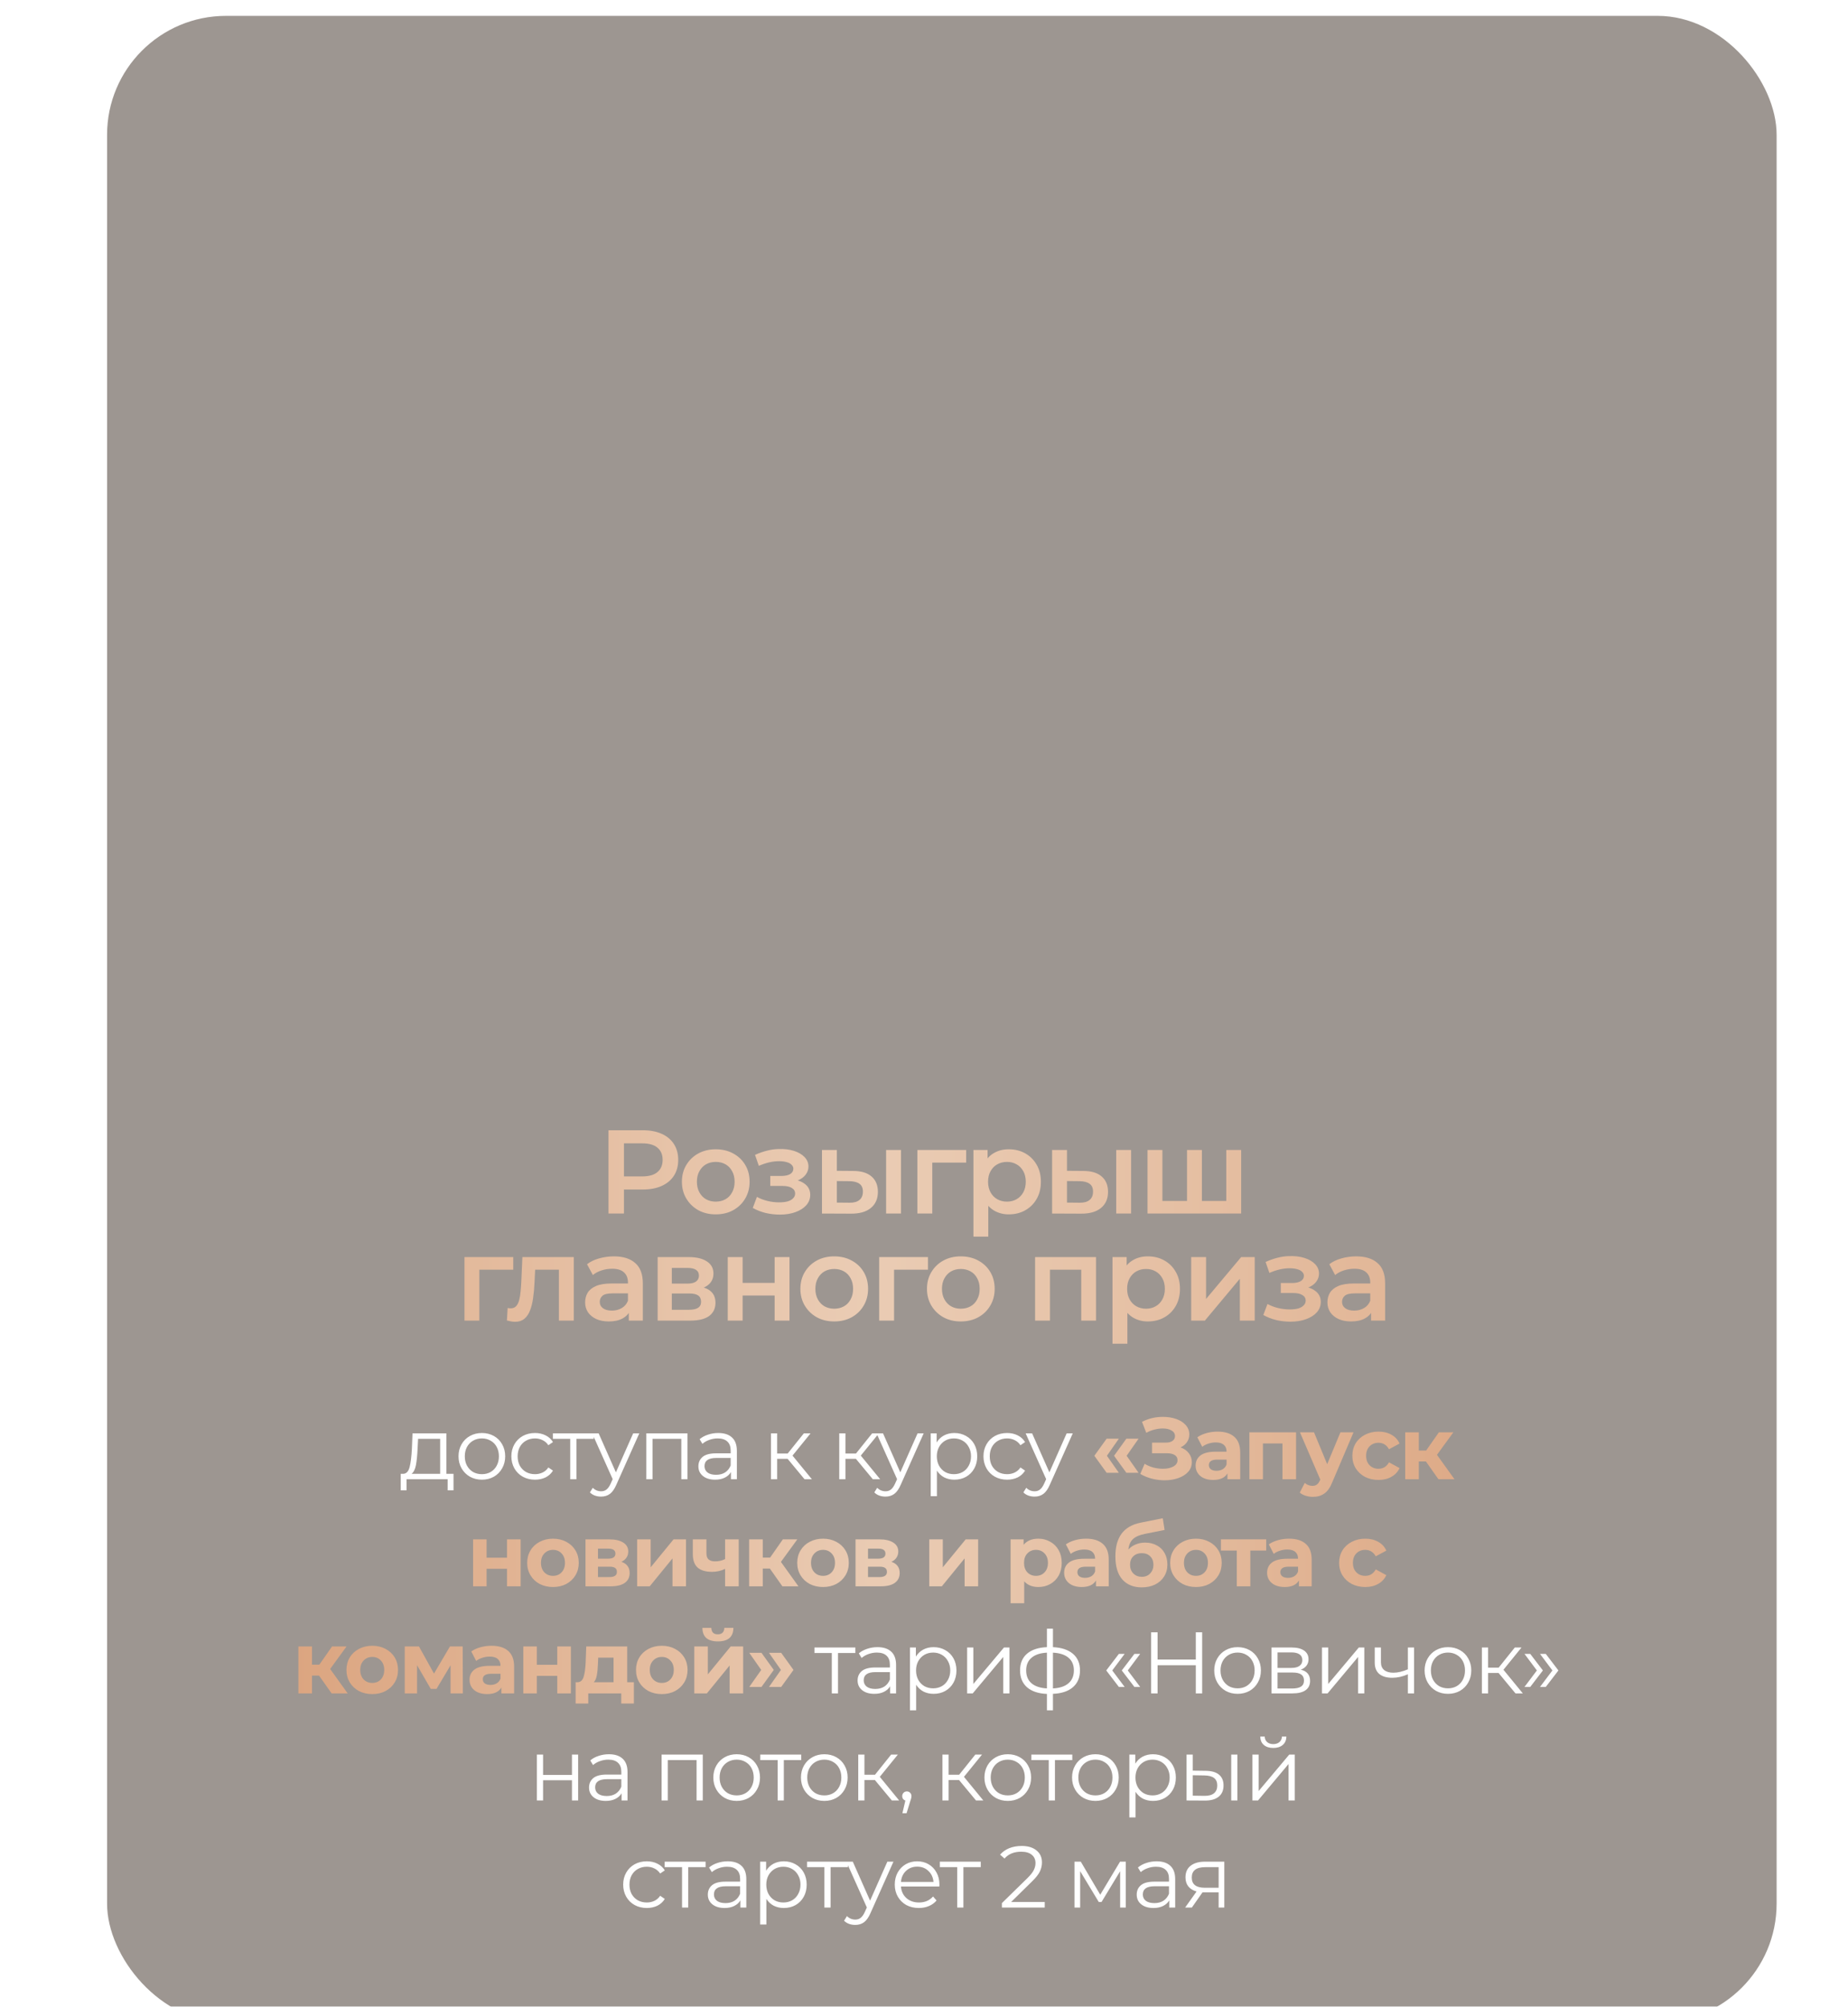 <?xml version="1.0" encoding="UTF-8"?> <svg xmlns="http://www.w3.org/2000/svg" width="466" height="506" viewBox="0 0 466 506" fill="none"><g filter="url(#filter0_i_27_95)"><rect x="27" width="421" height="506" rx="30" fill="#3D2F25" fill-opacity="0.5"></rect></g><path d="M114.359 371.636V375.794H112.885V373H102.523V375.794H101.049V371.636H101.709C102.486 371.592 103.014 371.02 103.293 369.92C103.571 368.82 103.762 367.28 103.865 365.3L104.019 361.428H112.555V371.636H114.359ZM105.295 365.388C105.221 367.031 105.082 368.387 104.877 369.458C104.671 370.514 104.305 371.24 103.777 371.636H110.993V362.814H105.427L105.295 365.388ZM121.517 373.11C120.402 373.11 119.397 372.861 118.503 372.362C117.608 371.849 116.904 371.145 116.391 370.25C115.877 369.355 115.621 368.343 115.621 367.214C115.621 366.085 115.877 365.073 116.391 364.178C116.904 363.283 117.608 362.587 118.503 362.088C119.397 361.589 120.402 361.34 121.517 361.34C122.631 361.34 123.636 361.589 124.531 362.088C125.425 362.587 126.122 363.283 126.621 364.178C127.134 365.073 127.391 366.085 127.391 367.214C127.391 368.343 127.134 369.355 126.621 370.25C126.122 371.145 125.425 371.849 124.531 372.362C123.636 372.861 122.631 373.11 121.517 373.11ZM121.517 371.724C122.338 371.724 123.071 371.541 123.717 371.174C124.377 370.793 124.89 370.257 125.257 369.568C125.623 368.879 125.807 368.094 125.807 367.214C125.807 366.334 125.623 365.549 125.257 364.86C124.89 364.171 124.377 363.643 123.717 363.276C123.071 362.895 122.338 362.704 121.517 362.704C120.695 362.704 119.955 362.895 119.295 363.276C118.649 363.643 118.136 364.171 117.755 364.86C117.388 365.549 117.205 366.334 117.205 367.214C117.205 368.094 117.388 368.879 117.755 369.568C118.136 370.257 118.649 370.793 119.295 371.174C119.955 371.541 120.695 371.724 121.517 371.724ZM134.909 373.11C133.765 373.11 132.738 372.861 131.829 372.362C130.934 371.863 130.23 371.167 129.717 370.272C129.204 369.363 128.947 368.343 128.947 367.214C128.947 366.085 129.204 365.073 129.717 364.178C130.23 363.283 130.934 362.587 131.829 362.088C132.738 361.589 133.765 361.34 134.909 361.34C135.906 361.34 136.794 361.538 137.571 361.934C138.363 362.315 138.986 362.88 139.441 363.628L138.275 364.42C137.894 363.848 137.41 363.423 136.823 363.144C136.236 362.851 135.598 362.704 134.909 362.704C134.073 362.704 133.318 362.895 132.643 363.276C131.983 363.643 131.462 364.171 131.081 364.86C130.714 365.549 130.531 366.334 130.531 367.214C130.531 368.109 130.714 368.901 131.081 369.59C131.462 370.265 131.983 370.793 132.643 371.174C133.318 371.541 134.073 371.724 134.909 371.724C135.598 371.724 136.236 371.585 136.823 371.306C137.41 371.027 137.894 370.602 138.275 370.03L139.441 370.822C138.986 371.57 138.363 372.142 137.571 372.538C136.779 372.919 135.892 373.11 134.909 373.11ZM149.731 362.814H145.353V373H143.791V362.814H139.413V361.428H149.731V362.814ZM161.206 361.428L155.42 374.386C154.951 375.471 154.408 376.241 153.792 376.696C153.176 377.151 152.436 377.378 151.57 377.378C151.013 377.378 150.492 377.29 150.008 377.114C149.524 376.938 149.106 376.674 148.754 376.322L149.48 375.156C150.067 375.743 150.771 376.036 151.592 376.036C152.12 376.036 152.568 375.889 152.934 375.596C153.316 375.303 153.668 374.804 153.99 374.1L154.496 372.978L149.326 361.428H150.954L155.31 371.262L159.666 361.428H161.206ZM173.364 361.428V373H171.802V362.814H164.542V373H162.98V361.428H173.364ZM181.126 361.34C182.637 361.34 183.795 361.721 184.602 362.484C185.409 363.232 185.812 364.347 185.812 365.828V373H184.316V371.196C183.964 371.797 183.443 372.267 182.754 372.604C182.079 372.941 181.273 373.11 180.334 373.11C179.043 373.11 178.017 372.802 177.254 372.186C176.491 371.57 176.11 370.756 176.11 369.744C176.11 368.761 176.462 367.969 177.166 367.368C177.885 366.767 179.021 366.466 180.576 366.466H184.25V365.762C184.25 364.765 183.971 364.009 183.414 363.496C182.857 362.968 182.043 362.704 180.972 362.704C180.239 362.704 179.535 362.829 178.86 363.078C178.185 363.313 177.606 363.643 177.122 364.068L176.418 362.902C177.005 362.403 177.709 362.022 178.53 361.758C179.351 361.479 180.217 361.34 181.126 361.34ZM180.576 371.878C181.456 371.878 182.211 371.68 182.842 371.284C183.473 370.873 183.942 370.287 184.25 369.524V367.632H180.62C178.64 367.632 177.65 368.321 177.65 369.7C177.65 370.375 177.907 370.91 178.42 371.306C178.933 371.687 179.652 371.878 180.576 371.878ZM198.61 367.852H195.97V373H194.408V361.428H195.97V366.51H198.632L202.702 361.428H204.396L199.842 367.038L204.726 373H202.878L198.61 367.852ZM215.831 367.852H213.191V373H211.629V361.428H213.191V366.51H215.853L219.923 361.428H221.617L217.063 367.038L221.947 373H220.099L215.831 367.852ZM232.92 361.428L227.134 374.386C226.665 375.471 226.122 376.241 225.506 376.696C224.89 377.151 224.149 377.378 223.284 377.378C222.727 377.378 222.206 377.29 221.722 377.114C221.238 376.938 220.82 376.674 220.468 376.322L221.194 375.156C221.781 375.743 222.485 376.036 223.306 376.036C223.834 376.036 224.281 375.889 224.648 375.596C225.029 375.303 225.381 374.804 225.704 374.1L226.21 372.978L221.04 361.428H222.668L227.024 371.262L231.38 361.428H232.92ZM240.656 361.34C241.741 361.34 242.724 361.589 243.604 362.088C244.484 362.572 245.173 363.261 245.672 364.156C246.17 365.051 246.42 366.07 246.42 367.214C246.42 368.373 246.17 369.399 245.672 370.294C245.173 371.189 244.484 371.885 243.604 372.384C242.738 372.868 241.756 373.11 240.656 373.11C239.717 373.11 238.866 372.919 238.104 372.538C237.356 372.142 236.74 371.57 236.256 370.822V377.268H234.694V361.428H236.19V363.716C236.659 362.953 237.275 362.367 238.038 361.956C238.815 361.545 239.688 361.34 240.656 361.34ZM240.546 371.724C241.352 371.724 242.086 371.541 242.746 371.174C243.406 370.793 243.919 370.257 244.286 369.568C244.667 368.879 244.858 368.094 244.858 367.214C244.858 366.334 244.667 365.557 244.286 364.882C243.919 364.193 243.406 363.657 242.746 363.276C242.086 362.895 241.352 362.704 240.546 362.704C239.724 362.704 238.984 362.895 238.324 363.276C237.678 363.657 237.165 364.193 236.784 364.882C236.417 365.557 236.234 366.334 236.234 367.214C236.234 368.094 236.417 368.879 236.784 369.568C237.165 370.257 237.678 370.793 238.324 371.174C238.984 371.541 239.724 371.724 240.546 371.724ZM253.956 373.11C252.812 373.11 251.785 372.861 250.876 372.362C249.981 371.863 249.277 371.167 248.764 370.272C248.25 369.363 247.994 368.343 247.994 367.214C247.994 366.085 248.25 365.073 248.764 364.178C249.277 363.283 249.981 362.587 250.876 362.088C251.785 361.589 252.812 361.34 253.956 361.34C254.953 361.34 255.84 361.538 256.618 361.934C257.41 362.315 258.033 362.88 258.488 363.628L257.322 364.42C256.94 363.848 256.456 363.423 255.87 363.144C255.283 362.851 254.645 362.704 253.956 362.704C253.12 362.704 252.364 362.895 251.69 363.276C251.03 363.643 250.509 364.171 250.128 364.86C249.761 365.549 249.578 366.334 249.578 367.214C249.578 368.109 249.761 368.901 250.128 369.59C250.509 370.265 251.03 370.793 251.69 371.174C252.364 371.541 253.12 371.724 253.956 371.724C254.645 371.724 255.283 371.585 255.87 371.306C256.456 371.027 256.94 370.602 257.322 370.03L258.488 370.822C258.033 371.57 257.41 372.142 256.618 372.538C255.826 372.919 254.938 373.11 253.956 373.11ZM270.514 361.428L264.728 374.386C264.259 375.471 263.716 376.241 263.1 376.696C262.484 377.151 261.744 377.378 260.878 377.378C260.321 377.378 259.8 377.29 259.316 377.114C258.832 376.938 258.414 376.674 258.062 376.322L258.788 375.156C259.375 375.743 260.079 376.036 260.9 376.036C261.428 376.036 261.876 375.889 262.242 375.596C262.624 375.303 262.976 374.804 263.298 374.1L263.804 372.978L258.634 361.428H260.262L264.618 371.262L268.974 361.428H270.514ZM215.692 416.814H211.314V427H209.752V416.814H205.374V415.428H215.692V416.814ZM221.272 415.34C222.783 415.34 223.941 415.721 224.748 416.484C225.555 417.232 225.958 418.347 225.958 419.828V427H224.462V425.196C224.11 425.797 223.589 426.267 222.9 426.604C222.225 426.941 221.419 427.11 220.48 427.11C219.189 427.11 218.163 426.802 217.4 426.186C216.637 425.57 216.256 424.756 216.256 423.744C216.256 422.761 216.608 421.969 217.312 421.368C218.031 420.767 219.167 420.466 220.722 420.466H224.396V419.762C224.396 418.765 224.117 418.009 223.56 417.496C223.003 416.968 222.189 416.704 221.118 416.704C220.385 416.704 219.681 416.829 219.006 417.078C218.331 417.313 217.752 417.643 217.268 418.068L216.564 416.902C217.151 416.403 217.855 416.022 218.676 415.758C219.497 415.479 220.363 415.34 221.272 415.34ZM220.722 425.878C221.602 425.878 222.357 425.68 222.988 425.284C223.619 424.873 224.088 424.287 224.396 423.524V421.632H220.766C218.786 421.632 217.796 422.321 217.796 423.7C217.796 424.375 218.053 424.91 218.566 425.306C219.079 425.687 219.798 425.878 220.722 425.878ZM235.418 415.34C236.504 415.34 237.486 415.589 238.366 416.088C239.246 416.572 239.936 417.261 240.434 418.156C240.933 419.051 241.182 420.07 241.182 421.214C241.182 422.373 240.933 423.399 240.434 424.294C239.936 425.189 239.246 425.885 238.366 426.384C237.501 426.868 236.518 427.11 235.418 427.11C234.48 427.11 233.629 426.919 232.866 426.538C232.118 426.142 231.502 425.57 231.018 424.822V431.268H229.456V415.428H230.952V417.716C231.422 416.953 232.038 416.367 232.8 415.956C233.578 415.545 234.45 415.34 235.418 415.34ZM235.308 425.724C236.115 425.724 236.848 425.541 237.508 425.174C238.168 424.793 238.682 424.257 239.048 423.568C239.43 422.879 239.62 422.094 239.62 421.214C239.62 420.334 239.43 419.557 239.048 418.882C238.682 418.193 238.168 417.657 237.508 417.276C236.848 416.895 236.115 416.704 235.308 416.704C234.487 416.704 233.746 416.895 233.086 417.276C232.441 417.657 231.928 418.193 231.546 418.882C231.18 419.557 230.996 420.334 230.996 421.214C230.996 422.094 231.18 422.879 231.546 423.568C231.928 424.257 232.441 424.793 233.086 425.174C233.746 425.541 234.487 425.724 235.308 425.724ZM243.878 415.428H245.44V424.624L253.162 415.428H254.548V427H252.986V417.804L245.286 427H243.878V415.428ZM272.335 421.192C272.335 422.996 271.741 424.411 270.553 425.438C269.365 426.465 267.685 427.022 265.515 427.11V431.268H263.997V427.132C261.841 427.044 260.169 426.487 258.981 425.46C257.807 424.419 257.221 422.996 257.221 421.192C257.221 419.403 257.807 418.002 258.981 416.99C260.169 415.978 261.841 415.428 263.997 415.34V410.676H265.515V415.34C267.685 415.443 269.365 416 270.553 417.012C271.741 418.024 272.335 419.417 272.335 421.192ZM258.761 421.192C258.761 422.571 259.201 423.649 260.081 424.426C260.975 425.203 262.281 425.643 263.997 425.746V416.726C262.295 416.814 260.997 417.247 260.103 418.024C259.208 418.787 258.761 419.843 258.761 421.192ZM265.515 425.746C267.231 425.658 268.536 425.225 269.431 424.448C270.34 423.671 270.795 422.585 270.795 421.192C270.795 419.828 270.34 418.765 269.431 418.002C268.536 417.239 267.231 416.814 265.515 416.726V425.746ZM278.954 421.214L282.144 417.034H283.596L280.472 421.214L283.596 425.372H282.144L278.954 421.214ZM282.87 421.214L286.06 417.034H287.512L284.388 421.214L287.512 425.372H286.06L282.87 421.214ZM303.144 411.6V427H301.538V419.894H291.902V427H290.274V411.6H291.902V418.464H301.538V411.6H303.144ZM312.083 427.11C310.968 427.11 309.963 426.861 309.069 426.362C308.174 425.849 307.47 425.145 306.957 424.25C306.443 423.355 306.187 422.343 306.187 421.214C306.187 420.085 306.443 419.073 306.957 418.178C307.47 417.283 308.174 416.587 309.069 416.088C309.963 415.589 310.968 415.34 312.083 415.34C313.197 415.34 314.202 415.589 315.097 416.088C315.991 416.587 316.688 417.283 317.187 418.178C317.7 419.073 317.957 420.085 317.957 421.214C317.957 422.343 317.7 423.355 317.187 424.25C316.688 425.145 315.991 425.849 315.097 426.362C314.202 426.861 313.197 427.11 312.083 427.11ZM312.083 425.724C312.904 425.724 313.637 425.541 314.283 425.174C314.943 424.793 315.456 424.257 315.823 423.568C316.189 422.879 316.373 422.094 316.373 421.214C316.373 420.334 316.189 419.549 315.823 418.86C315.456 418.171 314.943 417.643 314.283 417.276C313.637 416.895 312.904 416.704 312.083 416.704C311.261 416.704 310.521 416.895 309.861 417.276C309.215 417.643 308.702 418.171 308.321 418.86C307.954 419.549 307.771 420.334 307.771 421.214C307.771 422.094 307.954 422.879 308.321 423.568C308.702 424.257 309.215 424.793 309.861 425.174C310.521 425.541 311.261 425.724 312.083 425.724ZM328.005 421.016C329.574 421.383 330.359 422.329 330.359 423.854C330.359 424.866 329.985 425.643 329.237 426.186C328.489 426.729 327.374 427 325.893 427H320.635V415.428H325.739C327.059 415.428 328.093 415.685 328.841 416.198C329.589 416.711 329.963 417.445 329.963 418.398C329.963 419.029 329.787 419.571 329.435 420.026C329.098 420.466 328.621 420.796 328.005 421.016ZM322.153 420.576H325.629C326.524 420.576 327.206 420.407 327.675 420.07C328.159 419.733 328.401 419.241 328.401 418.596C328.401 417.951 328.159 417.467 327.675 417.144C327.206 416.821 326.524 416.66 325.629 416.66H322.153V420.576ZM325.827 425.768C326.824 425.768 327.572 425.607 328.071 425.284C328.57 424.961 328.819 424.455 328.819 423.766C328.819 423.077 328.592 422.571 328.137 422.248C327.682 421.911 326.964 421.742 325.981 421.742H322.153V425.768H325.827ZM333.36 415.428H334.922V424.624L342.644 415.428H344.03V427H342.468V417.804L334.768 427H333.36V415.428ZM356.58 415.428V427H355.018V422.182C353.684 422.769 352.371 423.062 351.08 423.062C349.687 423.062 348.602 422.747 347.824 422.116C347.047 421.471 346.658 420.51 346.658 419.234V415.428H348.22V419.146C348.22 420.011 348.499 420.671 349.056 421.126C349.614 421.566 350.384 421.786 351.366 421.786C352.452 421.786 353.669 421.5 355.018 420.928V415.428H356.58ZM365.13 427.11C364.016 427.11 363.011 426.861 362.116 426.362C361.222 425.849 360.518 425.145 360.004 424.25C359.491 423.355 359.234 422.343 359.234 421.214C359.234 420.085 359.491 419.073 360.004 418.178C360.518 417.283 361.222 416.587 362.116 416.088C363.011 415.589 364.016 415.34 365.13 415.34C366.245 415.34 367.25 415.589 368.144 416.088C369.039 416.587 369.736 417.283 370.234 418.178C370.748 419.073 371.004 420.085 371.004 421.214C371.004 422.343 370.748 423.355 370.234 424.25C369.736 425.145 369.039 425.849 368.144 426.362C367.25 426.861 366.245 427.11 365.13 427.11ZM365.13 425.724C365.952 425.724 366.685 425.541 367.33 425.174C367.99 424.793 368.504 424.257 368.87 423.568C369.237 422.879 369.42 422.094 369.42 421.214C369.42 420.334 369.237 419.549 368.87 418.86C368.504 418.171 367.99 417.643 367.33 417.276C366.685 416.895 365.952 416.704 365.13 416.704C364.309 416.704 363.568 416.895 362.908 417.276C362.263 417.643 361.75 418.171 361.368 418.86C361.002 419.549 360.818 420.334 360.818 421.214C360.818 422.094 361.002 422.879 361.368 423.568C361.75 424.257 362.263 424.793 362.908 425.174C363.568 425.541 364.309 425.724 365.13 425.724ZM377.885 421.852H375.245V427H373.683V415.428H375.245V420.51H377.907L381.977 415.428H383.671L379.117 421.038L384.001 427H382.153L377.885 421.852ZM384.42 425.372L387.544 421.214L384.42 417.034H385.872L389.062 421.214L385.872 425.372H384.42ZM388.336 425.372L391.46 421.214L388.336 417.034H389.788L392.978 421.214L389.788 425.372H388.336ZM135.382 442.428H136.944V447.554H144.226V442.428H145.788V454H144.226V448.896H136.944V454H135.382V442.428ZM153.55 442.34C155.06 442.34 156.219 442.721 157.026 443.484C157.832 444.232 158.236 445.347 158.236 446.828V454H156.74V452.196C156.388 452.797 155.867 453.267 155.178 453.604C154.503 453.941 153.696 454.11 152.758 454.11C151.467 454.11 150.44 453.802 149.678 453.186C148.915 452.57 148.534 451.756 148.534 450.744C148.534 449.761 148.886 448.969 149.59 448.368C150.308 447.767 151.445 447.466 153 447.466H156.674V446.762C156.674 445.765 156.395 445.009 155.838 444.496C155.28 443.968 154.466 443.704 153.396 443.704C152.662 443.704 151.958 443.829 151.284 444.078C150.609 444.313 150.03 444.643 149.546 445.068L148.842 443.902C149.428 443.403 150.132 443.022 150.954 442.758C151.775 442.479 152.64 442.34 153.55 442.34ZM153 452.878C153.88 452.878 154.635 452.68 155.266 452.284C155.896 451.873 156.366 451.287 156.674 450.524V448.632H153.044C151.064 448.632 150.074 449.321 150.074 450.7C150.074 451.375 150.33 451.91 150.844 452.306C151.357 452.687 152.076 452.878 153 452.878ZM177.215 442.428V454H175.653V443.814H168.393V454H166.831V442.428H177.215ZM185.77 454.11C184.655 454.11 183.65 453.861 182.756 453.362C181.861 452.849 181.157 452.145 180.644 451.25C180.13 450.355 179.874 449.343 179.874 448.214C179.874 447.085 180.13 446.073 180.644 445.178C181.157 444.283 181.861 443.587 182.756 443.088C183.65 442.589 184.655 442.34 185.77 442.34C186.884 442.34 187.889 442.589 188.784 443.088C189.678 443.587 190.375 444.283 190.874 445.178C191.387 446.073 191.644 447.085 191.644 448.214C191.644 449.343 191.387 450.355 190.874 451.25C190.375 452.145 189.678 452.849 188.784 453.362C187.889 453.861 186.884 454.11 185.77 454.11ZM185.77 452.724C186.591 452.724 187.324 452.541 187.97 452.174C188.63 451.793 189.143 451.257 189.51 450.568C189.876 449.879 190.06 449.094 190.06 448.214C190.06 447.334 189.876 446.549 189.51 445.86C189.143 445.171 188.63 444.643 187.97 444.276C187.324 443.895 186.591 443.704 185.77 443.704C184.948 443.704 184.208 443.895 183.548 444.276C182.902 444.643 182.389 445.171 182.008 445.86C181.641 446.549 181.458 447.334 181.458 448.214C181.458 449.094 181.641 449.879 182.008 450.568C182.389 451.257 182.902 451.793 183.548 452.174C184.208 452.541 184.948 452.724 185.77 452.724ZM202.032 443.814H197.654V454H196.092V443.814H191.714V442.428H202.032V443.814ZM207.868 454.11C206.753 454.11 205.748 453.861 204.854 453.362C203.959 452.849 203.255 452.145 202.742 451.25C202.228 450.355 201.972 449.343 201.972 448.214C201.972 447.085 202.228 446.073 202.742 445.178C203.255 444.283 203.959 443.587 204.854 443.088C205.748 442.589 206.753 442.34 207.868 442.34C208.982 442.34 209.987 442.589 210.882 443.088C211.776 443.587 212.473 444.283 212.972 445.178C213.485 446.073 213.742 447.085 213.742 448.214C213.742 449.343 213.485 450.355 212.972 451.25C212.473 452.145 211.776 452.849 210.882 453.362C209.987 453.861 208.982 454.11 207.868 454.11ZM207.868 452.724C208.689 452.724 209.422 452.541 210.068 452.174C210.728 451.793 211.241 451.257 211.608 450.568C211.974 449.879 212.158 449.094 212.158 448.214C212.158 447.334 211.974 446.549 211.608 445.86C211.241 445.171 210.728 444.643 210.068 444.276C209.422 443.895 208.689 443.704 207.868 443.704C207.046 443.704 206.306 443.895 205.646 444.276C205 444.643 204.487 445.171 204.106 445.86C203.739 446.549 203.556 447.334 203.556 448.214C203.556 449.094 203.739 449.879 204.106 450.568C204.487 451.257 205 451.793 205.646 452.174C206.306 452.541 207.046 452.724 207.868 452.724ZM220.622 448.852H217.982V454H216.42V442.428H217.982V447.51H220.644L224.714 442.428H226.408L221.854 448.038L226.738 454H224.89L220.622 448.852ZM228.675 451.712C229.013 451.712 229.291 451.829 229.511 452.064C229.731 452.284 229.841 452.563 229.841 452.9C229.841 453.076 229.812 453.267 229.753 453.472C229.709 453.677 229.636 453.912 229.533 454.176L228.609 457.212H227.553L228.301 454.022C228.067 453.949 227.876 453.817 227.729 453.626C227.583 453.421 227.509 453.179 227.509 452.9C227.509 452.563 227.619 452.284 227.839 452.064C228.059 451.829 228.338 451.712 228.675 451.712ZM241.845 448.852H239.205V454H237.643V442.428H239.205V447.51H241.867L245.937 442.428H247.631L243.077 448.038L247.961 454H246.113L241.845 448.852ZM254.132 454.11C253.017 454.11 252.013 453.861 251.118 453.362C250.223 452.849 249.519 452.145 249.006 451.25C248.493 450.355 248.236 449.343 248.236 448.214C248.236 447.085 248.493 446.073 249.006 445.178C249.519 444.283 250.223 443.587 251.118 443.088C252.013 442.589 253.017 442.34 254.132 442.34C255.247 442.34 256.251 442.589 257.146 443.088C258.041 443.587 258.737 444.283 259.236 445.178C259.749 446.073 260.006 447.085 260.006 448.214C260.006 449.343 259.749 450.355 259.236 451.25C258.737 452.145 258.041 452.849 257.146 453.362C256.251 453.861 255.247 454.11 254.132 454.11ZM254.132 452.724C254.953 452.724 255.687 452.541 256.332 452.174C256.992 451.793 257.505 451.257 257.872 450.568C258.239 449.879 258.422 449.094 258.422 448.214C258.422 447.334 258.239 446.549 257.872 445.86C257.505 445.171 256.992 444.643 256.332 444.276C255.687 443.895 254.953 443.704 254.132 443.704C253.311 443.704 252.57 443.895 251.91 444.276C251.265 444.643 250.751 445.171 250.37 445.86C250.003 446.549 249.82 447.334 249.82 448.214C249.82 449.094 250.003 449.879 250.37 450.568C250.751 451.257 251.265 451.793 251.91 452.174C252.57 452.541 253.311 452.724 254.132 452.724ZM270.395 443.814H266.017V454H264.455V443.814H260.077V442.428H270.395V443.814ZM276.23 454.11C275.115 454.11 274.111 453.861 273.216 453.362C272.321 452.849 271.617 452.145 271.104 451.25C270.591 450.355 270.334 449.343 270.334 448.214C270.334 447.085 270.591 446.073 271.104 445.178C271.617 444.283 272.321 443.587 273.216 443.088C274.111 442.589 275.115 442.34 276.23 442.34C277.345 442.34 278.349 442.589 279.244 443.088C280.139 443.587 280.835 444.283 281.334 445.178C281.847 446.073 282.104 447.085 282.104 448.214C282.104 449.343 281.847 450.355 281.334 451.25C280.835 452.145 280.139 452.849 279.244 453.362C278.349 453.861 277.345 454.11 276.23 454.11ZM276.23 452.724C277.051 452.724 277.785 452.541 278.43 452.174C279.09 451.793 279.603 451.257 279.97 450.568C280.337 449.879 280.52 449.094 280.52 448.214C280.52 447.334 280.337 446.549 279.97 445.86C279.603 445.171 279.09 444.643 278.43 444.276C277.785 443.895 277.051 443.704 276.23 443.704C275.409 443.704 274.668 443.895 274.008 444.276C273.363 444.643 272.849 445.171 272.468 445.86C272.101 446.549 271.918 447.334 271.918 448.214C271.918 449.094 272.101 449.879 272.468 450.568C272.849 451.257 273.363 451.793 274.008 452.174C274.668 452.541 275.409 452.724 276.23 452.724ZM290.744 442.34C291.83 442.34 292.812 442.589 293.692 443.088C294.572 443.572 295.262 444.261 295.76 445.156C296.259 446.051 296.508 447.07 296.508 448.214C296.508 449.373 296.259 450.399 295.76 451.294C295.262 452.189 294.572 452.885 293.692 453.384C292.827 453.868 291.844 454.11 290.744 454.11C289.806 454.11 288.955 453.919 288.192 453.538C287.444 453.142 286.828 452.57 286.344 451.822V458.268H284.782V442.428H286.278V444.716C286.748 443.953 287.364 443.367 288.126 442.956C288.904 442.545 289.776 442.34 290.744 442.34ZM290.634 452.724C291.441 452.724 292.174 452.541 292.834 452.174C293.494 451.793 294.008 451.257 294.374 450.568C294.756 449.879 294.946 449.094 294.946 448.214C294.946 447.334 294.756 446.557 294.374 445.882C294.008 445.193 293.494 444.657 292.834 444.276C292.174 443.895 291.441 443.704 290.634 443.704C289.813 443.704 289.072 443.895 288.412 444.276C287.767 444.657 287.254 445.193 286.872 445.882C286.506 446.557 286.322 447.334 286.322 448.214C286.322 449.094 286.506 449.879 286.872 450.568C287.254 451.257 287.767 451.793 288.412 452.174C289.072 452.541 289.813 452.724 290.634 452.724ZM304.066 446.52C305.518 446.535 306.626 446.857 307.388 447.488C308.151 448.119 308.532 449.028 308.532 450.216C308.532 451.448 308.122 452.394 307.3 453.054C306.479 453.714 305.306 454.037 303.78 454.022L299.204 454V442.428H300.766V446.476L304.066 446.52ZM310.468 442.428H312.03V454H310.468V442.428ZM303.692 452.834C304.763 452.849 305.57 452.636 306.112 452.196C306.67 451.741 306.948 451.081 306.948 450.216C306.948 449.365 306.677 448.735 306.134 448.324C305.592 447.913 304.778 447.701 303.692 447.686L300.766 447.642V452.79L303.692 452.834ZM315.818 442.428H317.38V451.624L325.102 442.428H326.488V454H324.926V444.804L317.226 454H315.818V442.428ZM321.076 440.756C320.079 440.756 319.287 440.507 318.7 440.008C318.113 439.509 317.813 438.805 317.798 437.896H318.92C318.935 438.468 319.14 438.93 319.536 439.282C319.932 439.619 320.445 439.788 321.076 439.788C321.707 439.788 322.22 439.619 322.616 439.282C323.027 438.93 323.239 438.468 323.254 437.896H324.376C324.361 438.805 324.053 439.509 323.452 440.008C322.865 440.507 322.073 440.756 321.076 440.756ZM163.104 481.11C161.96 481.11 160.933 480.861 160.024 480.362C159.129 479.863 158.425 479.167 157.912 478.272C157.399 477.363 157.142 476.343 157.142 475.214C157.142 474.085 157.399 473.073 157.912 472.178C158.425 471.283 159.129 470.587 160.024 470.088C160.933 469.589 161.96 469.34 163.104 469.34C164.101 469.34 164.989 469.538 165.766 469.934C166.558 470.315 167.181 470.88 167.636 471.628L166.47 472.42C166.089 471.848 165.605 471.423 165.018 471.144C164.431 470.851 163.793 470.704 163.104 470.704C162.268 470.704 161.513 470.895 160.838 471.276C160.178 471.643 159.657 472.171 159.276 472.86C158.909 473.549 158.726 474.334 158.726 475.214C158.726 476.109 158.909 476.901 159.276 477.59C159.657 478.265 160.178 478.793 160.838 479.174C161.513 479.541 162.268 479.724 163.104 479.724C163.793 479.724 164.431 479.585 165.018 479.306C165.605 479.027 166.089 478.602 166.47 478.03L167.636 478.822C167.181 479.57 166.558 480.142 165.766 480.538C164.974 480.919 164.087 481.11 163.104 481.11ZM177.926 470.814H173.548V481H171.986V470.814H167.608V469.428H177.926V470.814ZM183.506 469.34C185.017 469.34 186.175 469.721 186.982 470.484C187.789 471.232 188.192 472.347 188.192 473.828V481H186.696V479.196C186.344 479.797 185.823 480.267 185.134 480.604C184.459 480.941 183.653 481.11 182.714 481.11C181.423 481.11 180.397 480.802 179.634 480.186C178.871 479.57 178.49 478.756 178.49 477.744C178.49 476.761 178.842 475.969 179.546 475.368C180.265 474.767 181.401 474.466 182.956 474.466H186.63V473.762C186.63 472.765 186.351 472.009 185.794 471.496C185.237 470.968 184.423 470.704 183.352 470.704C182.619 470.704 181.915 470.829 181.24 471.078C180.565 471.313 179.986 471.643 179.502 472.068L178.798 470.902C179.385 470.403 180.089 470.022 180.91 469.758C181.731 469.479 182.597 469.34 183.506 469.34ZM182.956 479.878C183.836 479.878 184.591 479.68 185.222 479.284C185.853 478.873 186.322 478.287 186.63 477.524V475.632H183C181.02 475.632 180.03 476.321 180.03 477.7C180.03 478.375 180.287 478.91 180.8 479.306C181.313 479.687 182.032 479.878 182.956 479.878ZM197.652 469.34C198.738 469.34 199.72 469.589 200.6 470.088C201.48 470.572 202.17 471.261 202.668 472.156C203.167 473.051 203.416 474.07 203.416 475.214C203.416 476.373 203.167 477.399 202.668 478.294C202.17 479.189 201.48 479.885 200.6 480.384C199.735 480.868 198.752 481.11 197.652 481.11C196.714 481.11 195.863 480.919 195.1 480.538C194.352 480.142 193.736 479.57 193.252 478.822V485.268H191.69V469.428H193.186V471.716C193.656 470.953 194.272 470.367 195.034 469.956C195.812 469.545 196.684 469.34 197.652 469.34ZM197.542 479.724C198.349 479.724 199.082 479.541 199.742 479.174C200.402 478.793 200.916 478.257 201.282 477.568C201.664 476.879 201.854 476.094 201.854 475.214C201.854 474.334 201.664 473.557 201.282 472.882C200.916 472.193 200.402 471.657 199.742 471.276C199.082 470.895 198.349 470.704 197.542 470.704C196.721 470.704 195.98 470.895 195.32 471.276C194.675 471.657 194.162 472.193 193.78 472.882C193.414 473.557 193.23 474.334 193.23 475.214C193.23 476.094 193.414 476.879 193.78 477.568C194.162 478.257 194.675 478.793 195.32 479.174C195.98 479.541 196.721 479.724 197.542 479.724ZM213.823 470.814H209.445V481H207.883V470.814H203.505V469.428H213.823V470.814ZM225.298 469.428L219.512 482.386C219.043 483.471 218.5 484.241 217.884 484.696C217.268 485.151 216.527 485.378 215.662 485.378C215.105 485.378 214.584 485.29 214.1 485.114C213.616 484.938 213.198 484.674 212.846 484.322L213.572 483.156C214.159 483.743 214.863 484.036 215.684 484.036C216.212 484.036 216.659 483.889 217.026 483.596C217.407 483.303 217.759 482.804 218.082 482.1L218.588 480.978L213.418 469.428H215.046L219.402 479.262L223.758 469.428H225.298ZM236.869 475.698H227.189C227.277 476.901 227.739 477.876 228.575 478.624C229.411 479.357 230.467 479.724 231.743 479.724C232.462 479.724 233.122 479.599 233.723 479.35C234.325 479.086 234.845 478.705 235.285 478.206L236.165 479.218C235.652 479.834 235.007 480.303 234.229 480.626C233.467 480.949 232.623 481.11 231.699 481.11C230.511 481.11 229.455 480.861 228.531 480.362C227.622 479.849 226.911 479.145 226.397 478.25C225.884 477.355 225.627 476.343 225.627 475.214C225.627 474.085 225.869 473.073 226.353 472.178C226.852 471.283 227.527 470.587 228.377 470.088C229.243 469.589 230.211 469.34 231.281 469.34C232.352 469.34 233.313 469.589 234.163 470.088C235.014 470.587 235.681 471.283 236.165 472.178C236.649 473.058 236.891 474.07 236.891 475.214L236.869 475.698ZM231.281 470.682C230.167 470.682 229.228 471.041 228.465 471.76C227.717 472.464 227.292 473.388 227.189 474.532H235.395C235.293 473.388 234.86 472.464 234.097 471.76C233.349 471.041 232.411 470.682 231.281 470.682ZM247.313 470.814H242.935V481H241.373V470.814H236.995V469.428H247.313V470.814ZM263.448 479.592V481H252.646V479.878L259.048 473.608C259.854 472.816 260.397 472.134 260.676 471.562C260.969 470.975 261.116 470.389 261.116 469.802C261.116 468.893 260.8 468.189 260.17 467.69C259.554 467.177 258.666 466.92 257.508 466.92C255.704 466.92 254.303 467.492 253.306 468.636L252.184 467.668C252.785 466.964 253.548 466.421 254.472 466.04C255.41 465.659 256.466 465.468 257.64 465.468C259.209 465.468 260.448 465.842 261.358 466.59C262.282 467.323 262.744 468.335 262.744 469.626C262.744 470.418 262.568 471.181 262.216 471.914C261.864 472.647 261.196 473.491 260.214 474.444L254.978 479.592H263.448ZM283.887 469.428V481H282.457V471.848L277.771 479.592H277.067L272.381 471.826V481H270.951V469.428H272.535L277.441 477.766L282.435 469.428H283.887ZM291.654 469.34C293.165 469.34 294.323 469.721 295.13 470.484C295.937 471.232 296.34 472.347 296.34 473.828V481H294.844V479.196C294.492 479.797 293.971 480.267 293.282 480.604C292.607 480.941 291.801 481.11 290.862 481.11C289.571 481.11 288.545 480.802 287.782 480.186C287.019 479.57 286.638 478.756 286.638 477.744C286.638 476.761 286.99 475.969 287.694 475.368C288.413 474.767 289.549 474.466 291.104 474.466H294.778V473.762C294.778 472.765 294.499 472.009 293.942 471.496C293.385 470.968 292.571 470.704 291.5 470.704C290.767 470.704 290.063 470.829 289.388 471.078C288.713 471.313 288.134 471.643 287.65 472.068L286.946 470.902C287.533 470.403 288.237 470.022 289.058 469.758C289.879 469.479 290.745 469.34 291.654 469.34ZM291.104 479.878C291.984 479.878 292.739 479.68 293.37 479.284C294.001 478.873 294.47 478.287 294.778 477.524V475.632H291.148C289.168 475.632 288.178 476.321 288.178 477.7C288.178 478.375 288.435 478.91 288.948 479.306C289.461 479.687 290.18 479.878 291.104 479.878ZM308.726 469.428V481H307.296V477.172H303.666H303.226L300.542 481H298.848L301.73 476.952C300.836 476.703 300.146 476.277 299.662 475.676C299.178 475.075 298.936 474.312 298.936 473.388C298.936 472.097 299.376 471.115 300.256 470.44C301.136 469.765 302.339 469.428 303.864 469.428H308.726ZM300.52 473.432C300.52 475.148 301.613 476.006 303.798 476.006H307.296V470.814H303.908C301.65 470.814 300.52 471.687 300.52 473.432Z" fill="white"></path><path d="M275.956 367.082L279.058 362.77H282.138L279.124 367.082L282.138 371.372H279.058L275.956 367.082ZM280.928 367.082L284.03 362.77H287.11L284.096 367.082L287.11 371.372H284.03L280.928 367.082ZM297.678 364.97C298.572 365.278 299.269 365.762 299.768 366.422C300.281 367.067 300.538 367.823 300.538 368.688C300.538 369.627 300.23 370.441 299.614 371.13C298.998 371.819 298.162 372.347 297.106 372.714C296.064 373.081 294.92 373.264 293.674 373.264C292.618 373.264 291.562 373.132 290.506 372.868C289.464 372.604 288.474 372.201 287.536 371.658L288.636 369.106C289.31 369.517 290.051 369.832 290.858 370.052C291.679 370.257 292.478 370.36 293.256 370.36C294.312 370.36 295.184 370.169 295.874 369.788C296.578 369.407 296.93 368.871 296.93 368.182C296.93 367.61 296.688 367.177 296.204 366.884C295.734 366.591 295.089 366.444 294.268 366.444H290.506V363.76H294.004C294.722 363.76 295.28 363.613 295.676 363.32C296.086 363.027 296.292 362.623 296.292 362.11C296.292 361.509 295.998 361.039 295.412 360.702C294.84 360.365 294.099 360.196 293.19 360.196C292.515 360.196 291.818 360.291 291.1 360.482C290.381 360.658 289.699 360.929 289.054 361.296L287.976 358.524C289.604 357.688 291.364 357.27 293.256 357.27C294.458 357.27 295.566 357.446 296.578 357.798C297.59 358.15 298.396 358.663 298.998 359.338C299.599 360.013 299.9 360.797 299.9 361.692C299.9 362.425 299.702 363.078 299.306 363.65C298.91 364.222 298.367 364.662 297.678 364.97ZM307.033 360.988C308.867 360.988 310.275 361.428 311.257 362.308C312.24 363.173 312.731 364.486 312.731 366.246V373H309.519V371.526C308.874 372.626 307.671 373.176 305.911 373.176C305.002 373.176 304.21 373.022 303.535 372.714C302.875 372.406 302.369 371.981 302.017 371.438C301.665 370.895 301.489 370.279 301.489 369.59C301.489 368.49 301.9 367.625 302.721 366.994C303.557 366.363 304.841 366.048 306.571 366.048H309.299C309.299 365.3 309.072 364.728 308.617 364.332C308.163 363.921 307.481 363.716 306.571 363.716C305.941 363.716 305.317 363.819 304.701 364.024C304.1 364.215 303.587 364.479 303.161 364.816L301.929 362.418C302.575 361.963 303.345 361.611 304.239 361.362C305.149 361.113 306.08 360.988 307.033 360.988ZM306.769 370.866C307.356 370.866 307.877 370.734 308.331 370.47C308.786 370.191 309.109 369.788 309.299 369.26V368.05H306.945C305.537 368.05 304.833 368.512 304.833 369.436C304.833 369.876 305.002 370.228 305.339 370.492C305.691 370.741 306.168 370.866 306.769 370.866ZM326.823 361.164V373H323.391V363.98H318.463V373H315.053V361.164H326.823ZM341.311 361.164L335.965 373.726C335.422 375.09 334.748 376.051 333.941 376.608C333.149 377.165 332.188 377.444 331.059 377.444C330.443 377.444 329.834 377.349 329.233 377.158C328.632 376.967 328.14 376.703 327.759 376.366L329.013 373.924C329.277 374.159 329.578 374.342 329.915 374.474C330.267 374.606 330.612 374.672 330.949 374.672C331.418 374.672 331.8 374.555 332.093 374.32C332.386 374.1 332.65 373.726 332.885 373.198L332.929 373.088L327.803 361.164H331.345L334.667 369.194L338.011 361.164H341.311ZM347.616 373.176C346.355 373.176 345.218 372.919 344.206 372.406C343.209 371.878 342.424 371.152 341.852 370.228C341.295 369.304 341.016 368.255 341.016 367.082C341.016 365.909 341.295 364.86 341.852 363.936C342.424 363.012 343.209 362.293 344.206 361.78C345.218 361.252 346.355 360.988 347.616 360.988C348.863 360.988 349.948 361.252 350.872 361.78C351.811 362.293 352.493 363.034 352.918 364.002L350.256 365.432C349.64 364.347 348.753 363.804 347.594 363.804C346.7 363.804 345.959 364.097 345.372 364.684C344.786 365.271 344.492 366.07 344.492 367.082C344.492 368.094 344.786 368.893 345.372 369.48C345.959 370.067 346.7 370.36 347.594 370.36C348.768 370.36 349.655 369.817 350.256 368.732L352.918 370.184C352.493 371.123 351.811 371.856 350.872 372.384C349.948 372.912 348.863 373.176 347.616 373.176ZM359.558 368.512H357.776V373H354.344V361.164H357.776V365.762H359.624L362.836 361.164H366.488L362.352 366.84L366.774 373H362.726L359.558 368.512ZM119.292 388.164H122.702V392.784H127.85V388.164H131.282V400H127.85V395.578H122.702V400H119.292V388.164ZM139.451 400.176C138.205 400.176 137.083 399.919 136.085 399.406C135.103 398.878 134.333 398.152 133.775 397.228C133.218 396.304 132.939 395.255 132.939 394.082C132.939 392.909 133.218 391.86 133.775 390.936C134.333 390.012 135.103 389.293 136.085 388.78C137.083 388.252 138.205 387.988 139.451 387.988C140.698 387.988 141.813 388.252 142.795 388.78C143.778 389.293 144.548 390.012 145.105 390.936C145.663 391.86 145.941 392.909 145.941 394.082C145.941 395.255 145.663 396.304 145.105 397.228C144.548 398.152 143.778 398.878 142.795 399.406C141.813 399.919 140.698 400.176 139.451 400.176ZM139.451 397.36C140.331 397.36 141.05 397.067 141.607 396.48C142.179 395.879 142.465 395.079 142.465 394.082C142.465 393.085 142.179 392.293 141.607 391.706C141.05 391.105 140.331 390.804 139.451 390.804C138.571 390.804 137.845 391.105 137.273 391.706C136.701 392.293 136.415 393.085 136.415 394.082C136.415 395.079 136.701 395.879 137.273 396.48C137.845 397.067 138.571 397.36 139.451 397.36ZM156.684 393.818C158.077 394.287 158.774 395.226 158.774 396.634C158.774 397.705 158.371 398.533 157.564 399.12C156.757 399.707 155.555 400 153.956 400H147.642V388.164H153.692C155.173 388.164 156.332 388.435 157.168 388.978C158.004 389.506 158.422 390.254 158.422 391.222C158.422 391.809 158.268 392.329 157.96 392.784C157.667 393.224 157.241 393.569 156.684 393.818ZM150.788 393.026H153.384C154.587 393.026 155.188 392.601 155.188 391.75C155.188 390.914 154.587 390.496 153.384 390.496H150.788V393.026ZM153.67 397.668C154.931 397.668 155.562 397.235 155.562 396.37C155.562 395.915 155.415 395.585 155.122 395.38C154.829 395.16 154.367 395.05 153.736 395.05H150.788V397.668H153.67ZM160.668 388.164H164.078V395.204L169.842 388.164H172.988V400H169.578V392.96L163.836 400H160.668V388.164ZM186.275 388.164V400H182.843V395.6C181.845 396.099 180.745 396.348 179.543 396.348C177.944 396.348 176.734 395.989 175.913 395.27C175.106 394.537 174.703 393.407 174.703 391.882V388.164H178.135V391.662C178.135 392.381 178.318 392.901 178.685 393.224C179.066 393.547 179.609 393.708 180.313 393.708C181.207 393.708 182.051 393.517 182.843 393.136V388.164H186.275ZM194.124 395.512H192.342V400H188.91V388.164H192.342V392.762H194.19L197.402 388.164H201.054L196.918 393.84L201.34 400H197.292L194.124 395.512ZM207.544 400.176C206.297 400.176 205.175 399.919 204.178 399.406C203.195 398.878 202.425 398.152 201.868 397.228C201.311 396.304 201.032 395.255 201.032 394.082C201.032 392.909 201.311 391.86 201.868 390.936C202.425 390.012 203.195 389.293 204.178 388.78C205.175 388.252 206.297 387.988 207.544 387.988C208.791 387.988 209.905 388.252 210.888 388.78C211.871 389.293 212.641 390.012 213.198 390.936C213.755 391.86 214.034 392.909 214.034 394.082C214.034 395.255 213.755 396.304 213.198 397.228C212.641 398.152 211.871 398.878 210.888 399.406C209.905 399.919 208.791 400.176 207.544 400.176ZM207.544 397.36C208.424 397.36 209.143 397.067 209.7 396.48C210.272 395.879 210.558 395.079 210.558 394.082C210.558 393.085 210.272 392.293 209.7 391.706C209.143 391.105 208.424 390.804 207.544 390.804C206.664 390.804 205.938 391.105 205.366 391.706C204.794 392.293 204.508 393.085 204.508 394.082C204.508 395.079 204.794 395.879 205.366 396.48C205.938 397.067 206.664 397.36 207.544 397.36ZM224.777 393.818C226.17 394.287 226.867 395.226 226.867 396.634C226.867 397.705 226.463 398.533 225.657 399.12C224.85 399.707 223.647 400 222.049 400H215.735V388.164H221.785C223.266 388.164 224.425 388.435 225.261 388.978C226.097 389.506 226.515 390.254 226.515 391.222C226.515 391.809 226.361 392.329 226.053 392.784C225.759 393.224 225.334 393.569 224.777 393.818ZM218.881 393.026H221.477C222.679 393.026 223.281 392.601 223.281 391.75C223.281 390.914 222.679 390.496 221.477 390.496H218.881V393.026ZM221.763 397.668C223.024 397.668 223.655 397.235 223.655 396.37C223.655 395.915 223.508 395.585 223.215 395.38C222.921 395.16 222.459 395.05 221.829 395.05H218.881V397.668H221.763ZM234.331 388.164H237.741V395.204L243.505 388.164H246.651V400H243.241V392.96L237.499 400H234.331V388.164ZM261.834 387.988C262.934 387.988 263.932 388.245 264.826 388.758C265.736 389.257 266.447 389.968 266.96 390.892C267.474 391.801 267.73 392.865 267.73 394.082C267.73 395.299 267.474 396.37 266.96 397.294C266.447 398.203 265.736 398.915 264.826 399.428C263.932 399.927 262.934 400.176 261.834 400.176C260.324 400.176 259.136 399.699 258.27 398.746V404.268H254.838V388.164H258.116V389.528C258.967 388.501 260.206 387.988 261.834 387.988ZM261.24 397.36C262.12 397.36 262.839 397.067 263.396 396.48C263.968 395.879 264.254 395.079 264.254 394.082C264.254 393.085 263.968 392.293 263.396 391.706C262.839 391.105 262.12 390.804 261.24 390.804C260.36 390.804 259.634 391.105 259.062 391.706C258.505 392.293 258.226 393.085 258.226 394.082C258.226 395.079 258.505 395.879 259.062 396.48C259.634 397.067 260.36 397.36 261.24 397.36ZM273.88 387.988C275.714 387.988 277.122 388.428 278.104 389.308C279.087 390.173 279.578 391.486 279.578 393.246V400H276.366V398.526C275.721 399.626 274.518 400.176 272.758 400.176C271.849 400.176 271.057 400.022 270.382 399.714C269.722 399.406 269.216 398.981 268.864 398.438C268.512 397.895 268.336 397.279 268.336 396.59C268.336 395.49 268.747 394.625 269.568 393.994C270.404 393.363 271.688 393.048 273.418 393.048H276.146C276.146 392.3 275.919 391.728 275.464 391.332C275.01 390.921 274.328 390.716 273.418 390.716C272.788 390.716 272.164 390.819 271.548 391.024C270.947 391.215 270.434 391.479 270.008 391.816L268.776 389.418C269.422 388.963 270.192 388.611 271.086 388.362C271.996 388.113 272.927 387.988 273.88 387.988ZM273.616 397.866C274.203 397.866 274.724 397.734 275.178 397.47C275.633 397.191 275.956 396.788 276.146 396.26V395.05H273.792C272.384 395.05 271.68 395.512 271.68 396.436C271.68 396.876 271.849 397.228 272.186 397.492C272.538 397.741 273.015 397.866 273.616 397.866ZM288.742 388.978C289.871 388.978 290.861 389.213 291.712 389.682C292.562 390.137 293.215 390.782 293.67 391.618C294.139 392.454 294.374 393.422 294.374 394.522C294.374 395.651 294.095 396.656 293.538 397.536C292.995 398.401 292.232 399.076 291.25 399.56C290.267 400.029 289.152 400.264 287.906 400.264C285.838 400.264 284.21 399.604 283.022 398.284C281.848 396.949 281.262 394.999 281.262 392.432C281.262 390.056 281.775 388.164 282.802 386.756C283.843 385.333 285.434 384.402 287.576 383.962L293.208 382.84L293.67 385.788L288.698 386.778C287.348 387.042 286.344 387.482 285.684 388.098C285.038 388.714 284.657 389.587 284.54 390.716C285.053 390.159 285.669 389.733 286.388 389.44C287.106 389.132 287.891 388.978 288.742 388.978ZM287.928 397.602C288.808 397.602 289.512 397.316 290.04 396.744C290.582 396.172 290.854 395.446 290.854 394.566C290.854 393.671 290.582 392.96 290.04 392.432C289.512 391.904 288.808 391.64 287.928 391.64C287.033 391.64 286.314 391.904 285.772 392.432C285.229 392.96 284.958 393.671 284.958 394.566C284.958 395.461 285.236 396.194 285.794 396.766C286.351 397.323 287.062 397.602 287.928 397.602ZM301.586 400.176C300.34 400.176 299.218 399.919 298.22 399.406C297.238 398.878 296.468 398.152 295.91 397.228C295.353 396.304 295.074 395.255 295.074 394.082C295.074 392.909 295.353 391.86 295.91 390.936C296.468 390.012 297.238 389.293 298.22 388.78C299.218 388.252 300.34 387.988 301.586 387.988C302.833 387.988 303.948 388.252 304.93 388.78C305.913 389.293 306.683 390.012 307.24 390.936C307.798 391.86 308.076 392.909 308.076 394.082C308.076 395.255 307.798 396.304 307.24 397.228C306.683 398.152 305.913 398.878 304.93 399.406C303.948 399.919 302.833 400.176 301.586 400.176ZM301.586 397.36C302.466 397.36 303.185 397.067 303.742 396.48C304.314 395.879 304.6 395.079 304.6 394.082C304.6 393.085 304.314 392.293 303.742 391.706C303.185 391.105 302.466 390.804 301.586 390.804C300.706 390.804 299.98 391.105 299.408 391.706C298.836 392.293 298.55 393.085 298.55 394.082C298.55 395.079 298.836 395.879 299.408 396.48C299.98 397.067 300.706 397.36 301.586 397.36ZM319.291 390.98H315.287V400H311.877V390.98H307.873V388.164H319.291V390.98ZM325.059 387.988C326.892 387.988 328.3 388.428 329.283 389.308C330.265 390.173 330.757 391.486 330.757 393.246V400H327.545V398.526C326.899 399.626 325.697 400.176 323.937 400.176C323.027 400.176 322.235 400.022 321.561 399.714C320.901 399.406 320.395 398.981 320.043 398.438C319.691 397.895 319.515 397.279 319.515 396.59C319.515 395.49 319.925 394.625 320.747 393.994C321.583 393.363 322.866 393.048 324.597 393.048H327.325C327.325 392.3 327.097 391.728 326.643 391.332C326.188 390.921 325.506 390.716 324.597 390.716C323.966 390.716 323.343 390.819 322.727 391.024C322.125 391.215 321.612 391.479 321.187 391.816L319.955 389.418C320.6 388.963 321.37 388.611 322.265 388.362C323.174 388.113 324.105 387.988 325.059 387.988ZM324.795 397.866C325.381 397.866 325.902 397.734 326.357 397.47C326.811 397.191 327.134 396.788 327.325 396.26V395.05H324.971C323.563 395.05 322.859 395.512 322.859 396.436C322.859 396.876 323.027 397.228 323.365 397.492C323.717 397.741 324.193 397.866 324.795 397.866ZM344.28 400.176C343.019 400.176 341.882 399.919 340.87 399.406C339.873 398.878 339.088 398.152 338.516 397.228C337.959 396.304 337.68 395.255 337.68 394.082C337.68 392.909 337.959 391.86 338.516 390.936C339.088 390.012 339.873 389.293 340.87 388.78C341.882 388.252 343.019 387.988 344.28 387.988C345.527 387.988 346.612 388.252 347.536 388.78C348.475 389.293 349.157 390.034 349.582 391.002L346.92 392.432C346.304 391.347 345.417 390.804 344.258 390.804C343.364 390.804 342.623 391.097 342.036 391.684C341.45 392.271 341.156 393.07 341.156 394.082C341.156 395.094 341.45 395.893 342.036 396.48C342.623 397.067 343.364 397.36 344.258 397.36C345.432 397.36 346.319 396.817 346.92 395.732L349.582 397.184C349.157 398.123 348.475 398.856 347.536 399.384C346.612 399.912 345.527 400.176 344.28 400.176ZM80.456 422.512H78.674V427H75.242V415.164H78.674V419.762H80.522L83.734 415.164H87.386L83.25 420.84L87.672 427H83.624L80.456 422.512ZM93.876 427.176C92.629 427.176 91.507 426.919 90.51 426.406C89.527 425.878 88.757 425.152 88.2 424.228C87.642 423.304 87.364 422.255 87.364 421.082C87.364 419.909 87.642 418.86 88.2 417.936C88.757 417.012 89.527 416.293 90.51 415.78C91.507 415.252 92.629 414.988 93.876 414.988C95.123 414.988 96.237 415.252 97.22 415.78C98.203 416.293 98.972 417.012 99.53 417.936C100.087 418.86 100.366 419.909 100.366 421.082C100.366 422.255 100.087 423.304 99.53 424.228C98.972 425.152 98.203 425.878 97.22 426.406C96.237 426.919 95.123 427.176 93.876 427.176ZM93.876 424.36C94.756 424.36 95.475 424.067 96.032 423.48C96.604 422.879 96.89 422.079 96.89 421.082C96.89 420.085 96.604 419.293 96.032 418.706C95.475 418.105 94.756 417.804 93.876 417.804C92.996 417.804 92.27 418.105 91.698 418.706C91.126 419.293 90.84 420.085 90.84 421.082C90.84 422.079 91.126 422.879 91.698 423.48C92.27 424.067 92.996 424.36 93.876 424.36ZM113.616 427V419.916L110.074 425.856H108.622L105.168 419.894V427H102.066V415.164H105.652L109.436 422.006L113.462 415.164H116.674L116.718 427H113.616ZM123.944 414.988C125.777 414.988 127.185 415.428 128.168 416.308C129.15 417.173 129.642 418.486 129.642 420.246V427H126.43V425.526C125.784 426.626 124.582 427.176 122.822 427.176C121.912 427.176 121.12 427.022 120.446 426.714C119.786 426.406 119.28 425.981 118.928 425.438C118.576 424.895 118.4 424.279 118.4 423.59C118.4 422.49 118.81 421.625 119.632 420.994C120.468 420.363 121.751 420.048 123.482 420.048H126.21C126.21 419.3 125.982 418.728 125.528 418.332C125.073 417.921 124.391 417.716 123.482 417.716C122.851 417.716 122.228 417.819 121.612 418.024C121.01 418.215 120.497 418.479 120.072 418.816L118.84 416.418C119.485 415.963 120.255 415.611 121.15 415.362C122.059 415.113 122.99 414.988 123.944 414.988ZM123.68 424.866C124.266 424.866 124.787 424.734 125.242 424.47C125.696 424.191 126.019 423.788 126.21 423.26V422.05H123.856C122.448 422.05 121.744 422.512 121.744 423.436C121.744 423.876 121.912 424.228 122.25 424.492C122.602 424.741 123.078 424.866 123.68 424.866ZM131.963 415.164H135.373V419.784H140.521V415.164H143.953V427H140.521V422.578H135.373V427H131.963V415.164ZM159.845 424.184V429.552H156.655V427H148.339V429.552H145.149V424.184H145.633C146.366 424.169 146.872 423.737 147.151 422.886C147.429 422.035 147.605 420.825 147.679 419.256L147.833 415.164H158.151V424.184H159.845ZM150.781 419.498C150.737 420.701 150.641 421.683 150.495 422.446C150.363 423.209 150.106 423.788 149.725 424.184H154.719V417.98H150.847L150.781 419.498ZM166.888 427.176C165.642 427.176 164.52 426.919 163.522 426.406C162.54 425.878 161.77 425.152 161.212 424.228C160.655 423.304 160.376 422.255 160.376 421.082C160.376 419.909 160.655 418.86 161.212 417.936C161.77 417.012 162.54 416.293 163.522 415.78C164.52 415.252 165.642 414.988 166.888 414.988C168.135 414.988 169.25 415.252 170.232 415.78C171.215 416.293 171.985 417.012 172.542 417.936C173.1 418.86 173.378 419.909 173.378 421.082C173.378 422.255 173.1 423.304 172.542 424.228C171.985 425.152 171.215 425.878 170.232 426.406C169.25 426.919 168.135 427.176 166.888 427.176ZM166.888 424.36C167.768 424.36 168.487 424.067 169.044 423.48C169.616 422.879 169.902 422.079 169.902 421.082C169.902 420.085 169.616 419.293 169.044 418.706C168.487 418.105 167.768 417.804 166.888 417.804C166.008 417.804 165.282 418.105 164.71 418.706C164.138 419.293 163.852 420.085 163.852 421.082C163.852 422.079 164.138 422.879 164.71 423.48C165.282 424.067 166.008 424.36 166.888 424.36ZM175.079 415.164H178.489V422.204L184.253 415.164H187.399V427H183.989V419.96L178.247 427H175.079V415.164ZM181.019 413.888C178.437 413.888 177.139 412.751 177.125 410.478H179.369C179.383 410.991 179.523 411.395 179.787 411.688C180.065 411.967 180.469 412.106 180.997 412.106C181.525 412.106 181.928 411.967 182.207 411.688C182.5 411.395 182.647 410.991 182.647 410.478H184.935C184.92 412.751 183.615 413.888 181.019 413.888ZM188.938 425.372L191.952 421.082L188.938 416.77H192.018L195.12 421.082L192.018 425.372H188.938ZM193.91 425.372L196.924 421.082L193.91 416.77H196.99L200.092 421.082L196.99 425.372H193.91Z" fill="url(#paint0_linear_27_95)"></path><path d="M153.441 306V285H162.081C163.941 285 165.531 285.3 166.851 285.9C168.191 286.5 169.221 287.36 169.941 288.48C170.661 289.6 171.021 290.93 171.021 292.47C171.021 294.01 170.661 295.34 169.941 296.46C169.221 297.58 168.191 298.44 166.851 299.04C165.531 299.64 163.941 299.94 162.081 299.94H155.601L157.341 298.11V306H153.441ZM157.341 298.53L155.601 296.64H161.901C163.621 296.64 164.911 296.28 165.771 295.56C166.651 294.82 167.091 293.79 167.091 292.47C167.091 291.13 166.651 290.1 165.771 289.38C164.911 288.66 163.621 288.3 161.901 288.3H155.601L157.341 286.38V298.53ZM180.472 306.21C178.832 306.21 177.372 305.86 176.092 305.16C174.812 304.44 173.802 303.46 173.062 302.22C172.322 300.98 171.952 299.57 171.952 297.99C171.952 296.39 172.322 294.98 173.062 293.76C173.802 292.52 174.812 291.55 176.092 290.85C177.372 290.15 178.832 289.8 180.472 289.8C182.132 289.8 183.602 290.15 184.882 290.85C186.182 291.55 187.192 292.51 187.912 293.73C188.652 294.95 189.022 296.37 189.022 297.99C189.022 299.57 188.652 300.98 187.912 302.22C187.192 303.46 186.182 304.44 184.882 305.16C183.602 305.86 182.132 306.21 180.472 306.21ZM180.472 303C181.392 303 182.212 302.8 182.932 302.4C183.652 302 184.212 301.42 184.612 300.66C185.032 299.9 185.242 299.01 185.242 297.99C185.242 296.95 185.032 296.06 184.612 295.32C184.212 294.56 183.652 293.98 182.932 293.58C182.212 293.18 181.402 292.98 180.502 292.98C179.582 292.98 178.762 293.18 178.042 293.58C177.342 293.98 176.782 294.56 176.362 295.32C175.942 296.06 175.732 296.95 175.732 297.99C175.732 299.01 175.942 299.9 176.362 300.66C176.782 301.42 177.342 302 178.042 302.4C178.762 302.8 179.572 303 180.472 303ZM196.662 306.27C195.442 306.27 194.232 306.13 193.032 305.85C191.852 305.55 190.782 305.13 189.822 304.59L190.872 301.8C191.652 302.24 192.532 302.58 193.512 302.82C194.492 303.06 195.472 303.18 196.452 303.18C197.292 303.18 198.012 303.1 198.612 302.94C199.212 302.76 199.672 302.5 199.992 302.16C200.332 301.82 200.502 301.43 200.502 300.99C200.502 300.35 200.222 299.87 199.662 299.55C199.122 299.21 198.342 299.04 197.322 299.04H194.232V296.52H197.022C197.662 296.52 198.202 296.45 198.642 296.31C199.102 296.17 199.452 295.96 199.692 295.68C199.932 295.4 200.052 295.07 200.052 294.69C200.052 294.31 199.902 293.98 199.602 293.7C199.322 293.4 198.912 293.18 198.372 293.04C197.832 292.88 197.182 292.8 196.422 292.8C195.622 292.8 194.792 292.9 193.932 293.1C193.092 293.3 192.232 293.59 191.352 293.97L190.392 291.21C191.412 290.75 192.402 290.4 193.362 290.16C194.342 289.9 195.312 289.76 196.272 289.74C197.732 289.68 199.032 289.83 200.172 290.19C201.312 290.55 202.212 291.07 202.872 291.75C203.532 292.43 203.862 293.23 203.862 294.15C203.862 294.91 203.622 295.6 203.142 296.22C202.682 296.82 202.042 297.29 201.222 297.63C200.422 297.97 199.502 298.14 198.462 298.14L198.582 297.33C200.362 297.33 201.762 297.69 202.782 298.41C203.802 299.11 204.312 300.07 204.312 301.29C204.312 302.27 203.982 303.14 203.322 303.9C202.662 304.64 201.752 305.22 200.592 305.64C199.452 306.06 198.142 306.27 196.662 306.27ZM223.444 306V289.98H227.194V306H223.444ZM215.074 295.26C217.134 295.26 218.694 295.72 219.754 296.64C220.834 297.56 221.374 298.86 221.374 300.54C221.374 302.28 220.774 303.64 219.574 304.62C218.394 305.58 216.714 306.05 214.534 306.03L207.274 306V289.98H211.024V295.23L215.074 295.26ZM214.204 303.27C215.304 303.29 216.144 303.06 216.724 302.58C217.304 302.1 217.594 301.4 217.594 300.48C217.594 299.56 217.304 298.9 216.724 298.5C216.164 298.08 215.324 297.86 214.204 297.84L211.024 297.81V303.24L214.204 303.27ZM231.335 306V289.98H243.635V293.16H234.215L235.085 292.32V306H231.335ZM254.344 306.21C253.044 306.21 251.854 305.91 250.774 305.31C249.714 304.71 248.864 303.81 248.224 302.61C247.604 301.39 247.294 299.85 247.294 297.99C247.294 296.11 247.594 294.57 248.194 293.37C248.814 292.17 249.654 291.28 250.714 290.7C251.774 290.1 252.984 289.8 254.344 289.8C255.924 289.8 257.314 290.14 258.514 290.82C259.734 291.5 260.694 292.45 261.394 293.67C262.114 294.89 262.474 296.33 262.474 297.99C262.474 299.65 262.114 301.1 261.394 302.34C260.694 303.56 259.734 304.51 258.514 305.19C257.314 305.87 255.924 306.21 254.344 306.21ZM245.464 311.82V289.98H249.034V293.76L248.914 298.02L249.214 302.28V311.82H245.464ZM253.924 303C254.824 303 255.624 302.8 256.324 302.4C257.044 302 257.614 301.42 258.034 300.66C258.454 299.9 258.664 299.01 258.664 297.99C258.664 296.95 258.454 296.06 258.034 295.32C257.614 294.56 257.044 293.98 256.324 293.58C255.624 293.18 254.824 292.98 253.924 292.98C253.024 292.98 252.214 293.18 251.494 293.58C250.774 293.98 250.204 294.56 249.784 295.32C249.364 296.06 249.154 296.95 249.154 297.99C249.154 299.01 249.364 299.9 249.784 300.66C250.204 301.42 250.774 302 251.494 302.4C252.214 302.8 253.024 303 253.924 303ZM281.476 306V289.98H285.226V306H281.476ZM273.106 295.26C275.166 295.26 276.726 295.72 277.786 296.64C278.866 297.56 279.406 298.86 279.406 300.54C279.406 302.28 278.806 303.64 277.606 304.62C276.426 305.58 274.746 306.05 272.566 306.03L265.306 306V289.98H269.056V295.23L273.106 295.26ZM272.236 303.27C273.336 303.29 274.176 303.06 274.756 302.58C275.336 302.1 275.626 301.4 275.626 300.48C275.626 299.56 275.336 298.9 274.756 298.5C274.196 298.08 273.356 297.86 272.236 297.84L269.056 297.81V303.24L272.236 303.27ZM300.137 302.82L299.327 303.72V289.98H303.077V303.72L302.177 302.82H310.097L309.227 303.72V289.98H312.977V306H289.367V289.98H293.117V303.72L292.247 302.82H300.137ZM117.122 333V316.98H129.422V320.16H120.002L120.872 319.32V333H117.122ZM127.827 332.97L128.007 329.82C128.147 329.84 128.277 329.86 128.397 329.88C128.517 329.9 128.627 329.91 128.727 329.91C129.347 329.91 129.827 329.72 130.167 329.34C130.507 328.96 130.757 328.45 130.917 327.81C131.097 327.15 131.217 326.42 131.277 325.62C131.357 324.8 131.417 323.98 131.457 323.16L131.727 316.98H144.687V333H140.937V319.14L141.807 320.16H134.187L134.997 319.11L134.787 323.34C134.727 324.76 134.607 326.08 134.427 327.3C134.267 328.5 134.007 329.55 133.647 330.45C133.307 331.35 132.827 332.05 132.207 332.55C131.607 333.05 130.837 333.3 129.897 333.3C129.597 333.3 129.267 333.27 128.907 333.21C128.567 333.15 128.207 333.07 127.827 332.97ZM158.558 333V329.76L158.348 329.07V323.4C158.348 322.3 158.018 321.45 157.358 320.85C156.698 320.23 155.698 319.92 154.358 319.92C153.458 319.92 152.568 320.06 151.688 320.34C150.828 320.62 150.098 321.01 149.498 321.51L148.028 318.78C148.888 318.12 149.908 317.63 151.088 317.31C152.288 316.97 153.528 316.8 154.808 316.8C157.128 316.8 158.918 317.36 160.178 318.48C161.458 319.58 162.098 321.29 162.098 323.61V333H158.558ZM153.518 333.21C152.318 333.21 151.268 333.01 150.368 332.61C149.468 332.19 148.768 331.62 148.268 330.9C147.788 330.16 147.548 329.33 147.548 328.41C147.548 327.51 147.758 326.7 148.178 325.98C148.618 325.26 149.328 324.69 150.308 324.27C151.288 323.85 152.588 323.64 154.208 323.64H158.858V326.13H154.478C153.198 326.13 152.338 326.34 151.898 326.76C151.458 327.16 151.238 327.66 151.238 328.26C151.238 328.94 151.508 329.48 152.048 329.88C152.588 330.28 153.338 330.48 154.298 330.48C155.218 330.48 156.038 330.27 156.758 329.85C157.498 329.43 158.028 328.81 158.348 327.99L158.978 330.24C158.618 331.18 157.968 331.91 157.028 332.43C156.108 332.95 154.938 333.21 153.518 333.21ZM165.838 333V316.98H173.668C175.608 316.98 177.128 317.34 178.228 318.06C179.348 318.78 179.908 319.8 179.908 321.12C179.908 322.42 179.388 323.44 178.348 324.18C177.308 324.9 175.928 325.26 174.208 325.26L174.658 324.33C176.598 324.33 178.038 324.69 178.978 325.41C179.938 326.11 180.418 327.14 180.418 328.5C180.418 329.92 179.888 331.03 178.828 331.83C177.768 332.61 176.158 333 173.998 333H165.838ZM169.408 330.27H173.698C174.718 330.27 175.488 330.11 176.008 329.79C176.528 329.45 176.788 328.94 176.788 328.26C176.788 327.54 176.548 327.01 176.068 326.67C175.588 326.33 174.838 326.16 173.818 326.16H169.408V330.27ZM169.408 323.67H173.338C174.298 323.67 175.018 323.5 175.498 323.16C175.998 322.8 176.248 322.3 176.248 321.66C176.248 321 175.998 320.51 175.498 320.19C175.018 319.87 174.298 319.71 173.338 319.71H169.408V323.67ZM183.512 333V316.98H187.262V323.49H195.332V316.98H199.082V333H195.332V326.67H187.262V333H183.512ZM210.348 333.21C208.708 333.21 207.248 332.86 205.968 332.16C204.688 331.44 203.678 330.46 202.938 329.22C202.198 327.98 201.828 326.57 201.828 324.99C201.828 323.39 202.198 321.98 202.938 320.76C203.678 319.52 204.688 318.55 205.968 317.85C207.248 317.15 208.708 316.8 210.348 316.8C212.008 316.8 213.478 317.15 214.758 317.85C216.058 318.55 217.068 319.51 217.788 320.73C218.528 321.95 218.898 323.37 218.898 324.99C218.898 326.57 218.528 327.98 217.788 329.22C217.068 330.46 216.058 331.44 214.758 332.16C213.478 332.86 212.008 333.21 210.348 333.21ZM210.348 330C211.268 330 212.088 329.8 212.808 329.4C213.528 329 214.088 328.42 214.488 327.66C214.908 326.9 215.118 326.01 215.118 324.99C215.118 323.95 214.908 323.06 214.488 322.32C214.088 321.56 213.528 320.98 212.808 320.58C212.088 320.18 211.278 319.98 210.378 319.98C209.458 319.98 208.638 320.18 207.918 320.58C207.218 320.98 206.658 321.56 206.238 322.32C205.818 323.06 205.608 323.95 205.608 324.99C205.608 326.01 205.818 326.9 206.238 327.66C206.658 328.42 207.218 329 207.918 329.4C208.638 329.8 209.448 330 210.348 330ZM221.702 333V316.98H234.002V320.16H224.582L225.452 319.32V333H221.702ZM242.269 333.21C240.629 333.21 239.169 332.86 237.889 332.16C236.609 331.44 235.599 330.46 234.859 329.22C234.119 327.98 233.749 326.57 233.749 324.99C233.749 323.39 234.119 321.98 234.859 320.76C235.599 319.52 236.609 318.55 237.889 317.85C239.169 317.15 240.629 316.8 242.269 316.8C243.929 316.8 245.399 317.15 246.679 317.85C247.979 318.55 248.989 319.51 249.709 320.73C250.449 321.95 250.819 323.37 250.819 324.99C250.819 326.57 250.449 327.98 249.709 329.22C248.989 330.46 247.979 331.44 246.679 332.16C245.399 332.86 243.929 333.21 242.269 333.21ZM242.269 330C243.189 330 244.009 329.8 244.729 329.4C245.449 329 246.009 328.42 246.409 327.66C246.829 326.9 247.039 326.01 247.039 324.99C247.039 323.95 246.829 323.06 246.409 322.32C246.009 321.56 245.449 320.98 244.729 320.58C244.009 320.18 243.199 319.98 242.299 319.98C241.379 319.98 240.559 320.18 239.839 320.58C239.139 320.98 238.579 321.56 238.159 322.32C237.739 323.06 237.529 323.95 237.529 324.99C237.529 326.01 237.739 326.9 238.159 327.66C238.579 328.42 239.139 329 239.839 329.4C240.559 329.8 241.369 330 242.269 330ZM261.014 333V316.98H276.374V333H272.654V319.29L273.524 320.16H263.894L264.764 319.29V333H261.014ZM289.414 333.21C288.114 333.21 286.924 332.91 285.844 332.31C284.784 331.71 283.934 330.81 283.294 329.61C282.674 328.39 282.364 326.85 282.364 324.99C282.364 323.11 282.664 321.57 283.264 320.37C283.884 319.17 284.724 318.28 285.784 317.7C286.844 317.1 288.054 316.8 289.414 316.8C290.994 316.8 292.384 317.14 293.584 317.82C294.804 318.5 295.764 319.45 296.464 320.67C297.184 321.89 297.544 323.33 297.544 324.99C297.544 326.65 297.184 328.1 296.464 329.34C295.764 330.56 294.804 331.51 293.584 332.19C292.384 332.87 290.994 333.21 289.414 333.21ZM280.534 338.82V316.98H284.104V320.76L283.984 325.02L284.284 329.28V338.82H280.534ZM288.994 330C289.894 330 290.694 329.8 291.394 329.4C292.114 329 292.684 328.42 293.104 327.66C293.524 326.9 293.734 326.01 293.734 324.99C293.734 323.95 293.524 323.06 293.104 322.32C292.684 321.56 292.114 320.98 291.394 320.58C290.694 320.18 289.894 319.98 288.994 319.98C288.094 319.98 287.284 320.18 286.564 320.58C285.844 320.98 285.274 321.56 284.854 322.32C284.434 323.06 284.224 323.95 284.224 324.99C284.224 326.01 284.434 326.9 284.854 327.66C285.274 328.42 285.844 329 286.564 329.4C287.284 329.8 288.094 330 288.994 330ZM300.376 333V316.98H304.126V327.54L312.976 316.98H316.396V333H312.646V322.44L303.826 333H300.376ZM325.406 333.27C324.186 333.27 322.976 333.13 321.776 332.85C320.596 332.55 319.526 332.13 318.566 331.59L319.616 328.8C320.396 329.24 321.276 329.58 322.256 329.82C323.236 330.06 324.216 330.18 325.196 330.18C326.036 330.18 326.756 330.1 327.356 329.94C327.956 329.76 328.416 329.5 328.736 329.16C329.076 328.82 329.246 328.43 329.246 327.99C329.246 327.35 328.966 326.87 328.406 326.55C327.866 326.21 327.086 326.04 326.066 326.04H322.976V323.52H325.766C326.406 323.52 326.946 323.45 327.386 323.31C327.846 323.17 328.196 322.96 328.436 322.68C328.676 322.4 328.796 322.07 328.796 321.69C328.796 321.31 328.646 320.98 328.346 320.7C328.066 320.4 327.656 320.18 327.116 320.04C326.576 319.88 325.926 319.8 325.166 319.8C324.366 319.8 323.536 319.9 322.676 320.1C321.836 320.3 320.976 320.59 320.096 320.97L319.136 318.21C320.156 317.75 321.146 317.4 322.106 317.16C323.086 316.9 324.056 316.76 325.016 316.74C326.476 316.68 327.776 316.83 328.916 317.19C330.056 317.55 330.956 318.07 331.616 318.75C332.276 319.43 332.606 320.23 332.606 321.15C332.606 321.91 332.366 322.6 331.886 323.22C331.426 323.82 330.786 324.29 329.966 324.63C329.166 324.97 328.246 325.14 327.206 325.14L327.326 324.33C329.106 324.33 330.506 324.69 331.526 325.41C332.546 326.11 333.056 327.07 333.056 328.29C333.056 329.27 332.726 330.14 332.066 330.9C331.406 331.64 330.496 332.22 329.336 332.64C328.196 333.06 326.886 333.27 325.406 333.27ZM345.738 333V329.76L345.528 329.07V323.4C345.528 322.3 345.198 321.45 344.538 320.85C343.878 320.23 342.878 319.92 341.538 319.92C340.638 319.92 339.748 320.06 338.868 320.34C338.008 320.62 337.278 321.01 336.678 321.51L335.208 318.78C336.068 318.12 337.088 317.63 338.268 317.31C339.468 316.97 340.708 316.8 341.988 316.8C344.308 316.8 346.098 317.36 347.358 318.48C348.638 319.58 349.278 321.29 349.278 323.61V333H345.738ZM340.698 333.21C339.498 333.21 338.448 333.01 337.548 332.61C336.648 332.19 335.948 331.62 335.448 330.9C334.968 330.16 334.728 329.33 334.728 328.41C334.728 327.51 334.938 326.7 335.358 325.98C335.798 325.26 336.508 324.69 337.488 324.27C338.468 323.85 339.768 323.64 341.388 323.64H346.038V326.13H341.658C340.378 326.13 339.518 326.34 339.078 326.76C338.638 327.16 338.418 327.66 338.418 328.26C338.418 328.94 338.688 329.48 339.228 329.88C339.768 330.28 340.518 330.48 341.478 330.48C342.398 330.48 343.218 330.27 343.938 329.85C344.678 329.43 345.208 328.81 345.528 327.99L346.158 330.24C345.798 331.18 345.148 331.91 344.208 332.43C343.288 332.95 342.118 333.21 340.698 333.21Z" fill="url(#paint1_linear_27_95)"></path><defs><filter id="filter0_i_27_95" x="27" y="0" width="421" height="510" filterUnits="userSpaceOnUse" color-interpolation-filters="sRGB"><feFlood flood-opacity="0" result="BackgroundImageFix"></feFlood><feBlend mode="normal" in="SourceGraphic" in2="BackgroundImageFix" result="shape"></feBlend><feColorMatrix in="SourceAlpha" type="matrix" values="0 0 0 0 0 0 0 0 0 0 0 0 0 0 0 0 0 0 127 0" result="hardAlpha"></feColorMatrix><feOffset dy="4"></feOffset><feGaussianBlur stdDeviation="2"></feGaussianBlur><feComposite in2="hardAlpha" operator="arithmetic" k2="-1" k3="1"></feComposite><feColorMatrix type="matrix" values="0 0 0 0 1 0 0 0 0 1 0 0 0 0 1 0 0 0 0.15 0"></feColorMatrix><feBlend mode="normal" in2="shape" result="effect1_innerShadow_27_95"></feBlend></filter><linearGradient id="paint0_linear_27_95" x1="71" y1="419.5" x2="396" y2="419.5" gradientUnits="userSpaceOnUse"><stop stop-color="#DBA47F"></stop><stop offset="0.47" stop-color="#EACCB4"></stop><stop offset="1" stop-color="#DBA47F"></stop></linearGradient><linearGradient id="paint1_linear_27_95" x1="0" y1="309" x2="466" y2="309" gradientUnits="userSpaceOnUse"><stop stop-color="#DBA47F"></stop><stop offset="0.47" stop-color="#EACCB4"></stop><stop offset="1" stop-color="#DBA47F"></stop></linearGradient></defs></svg> 